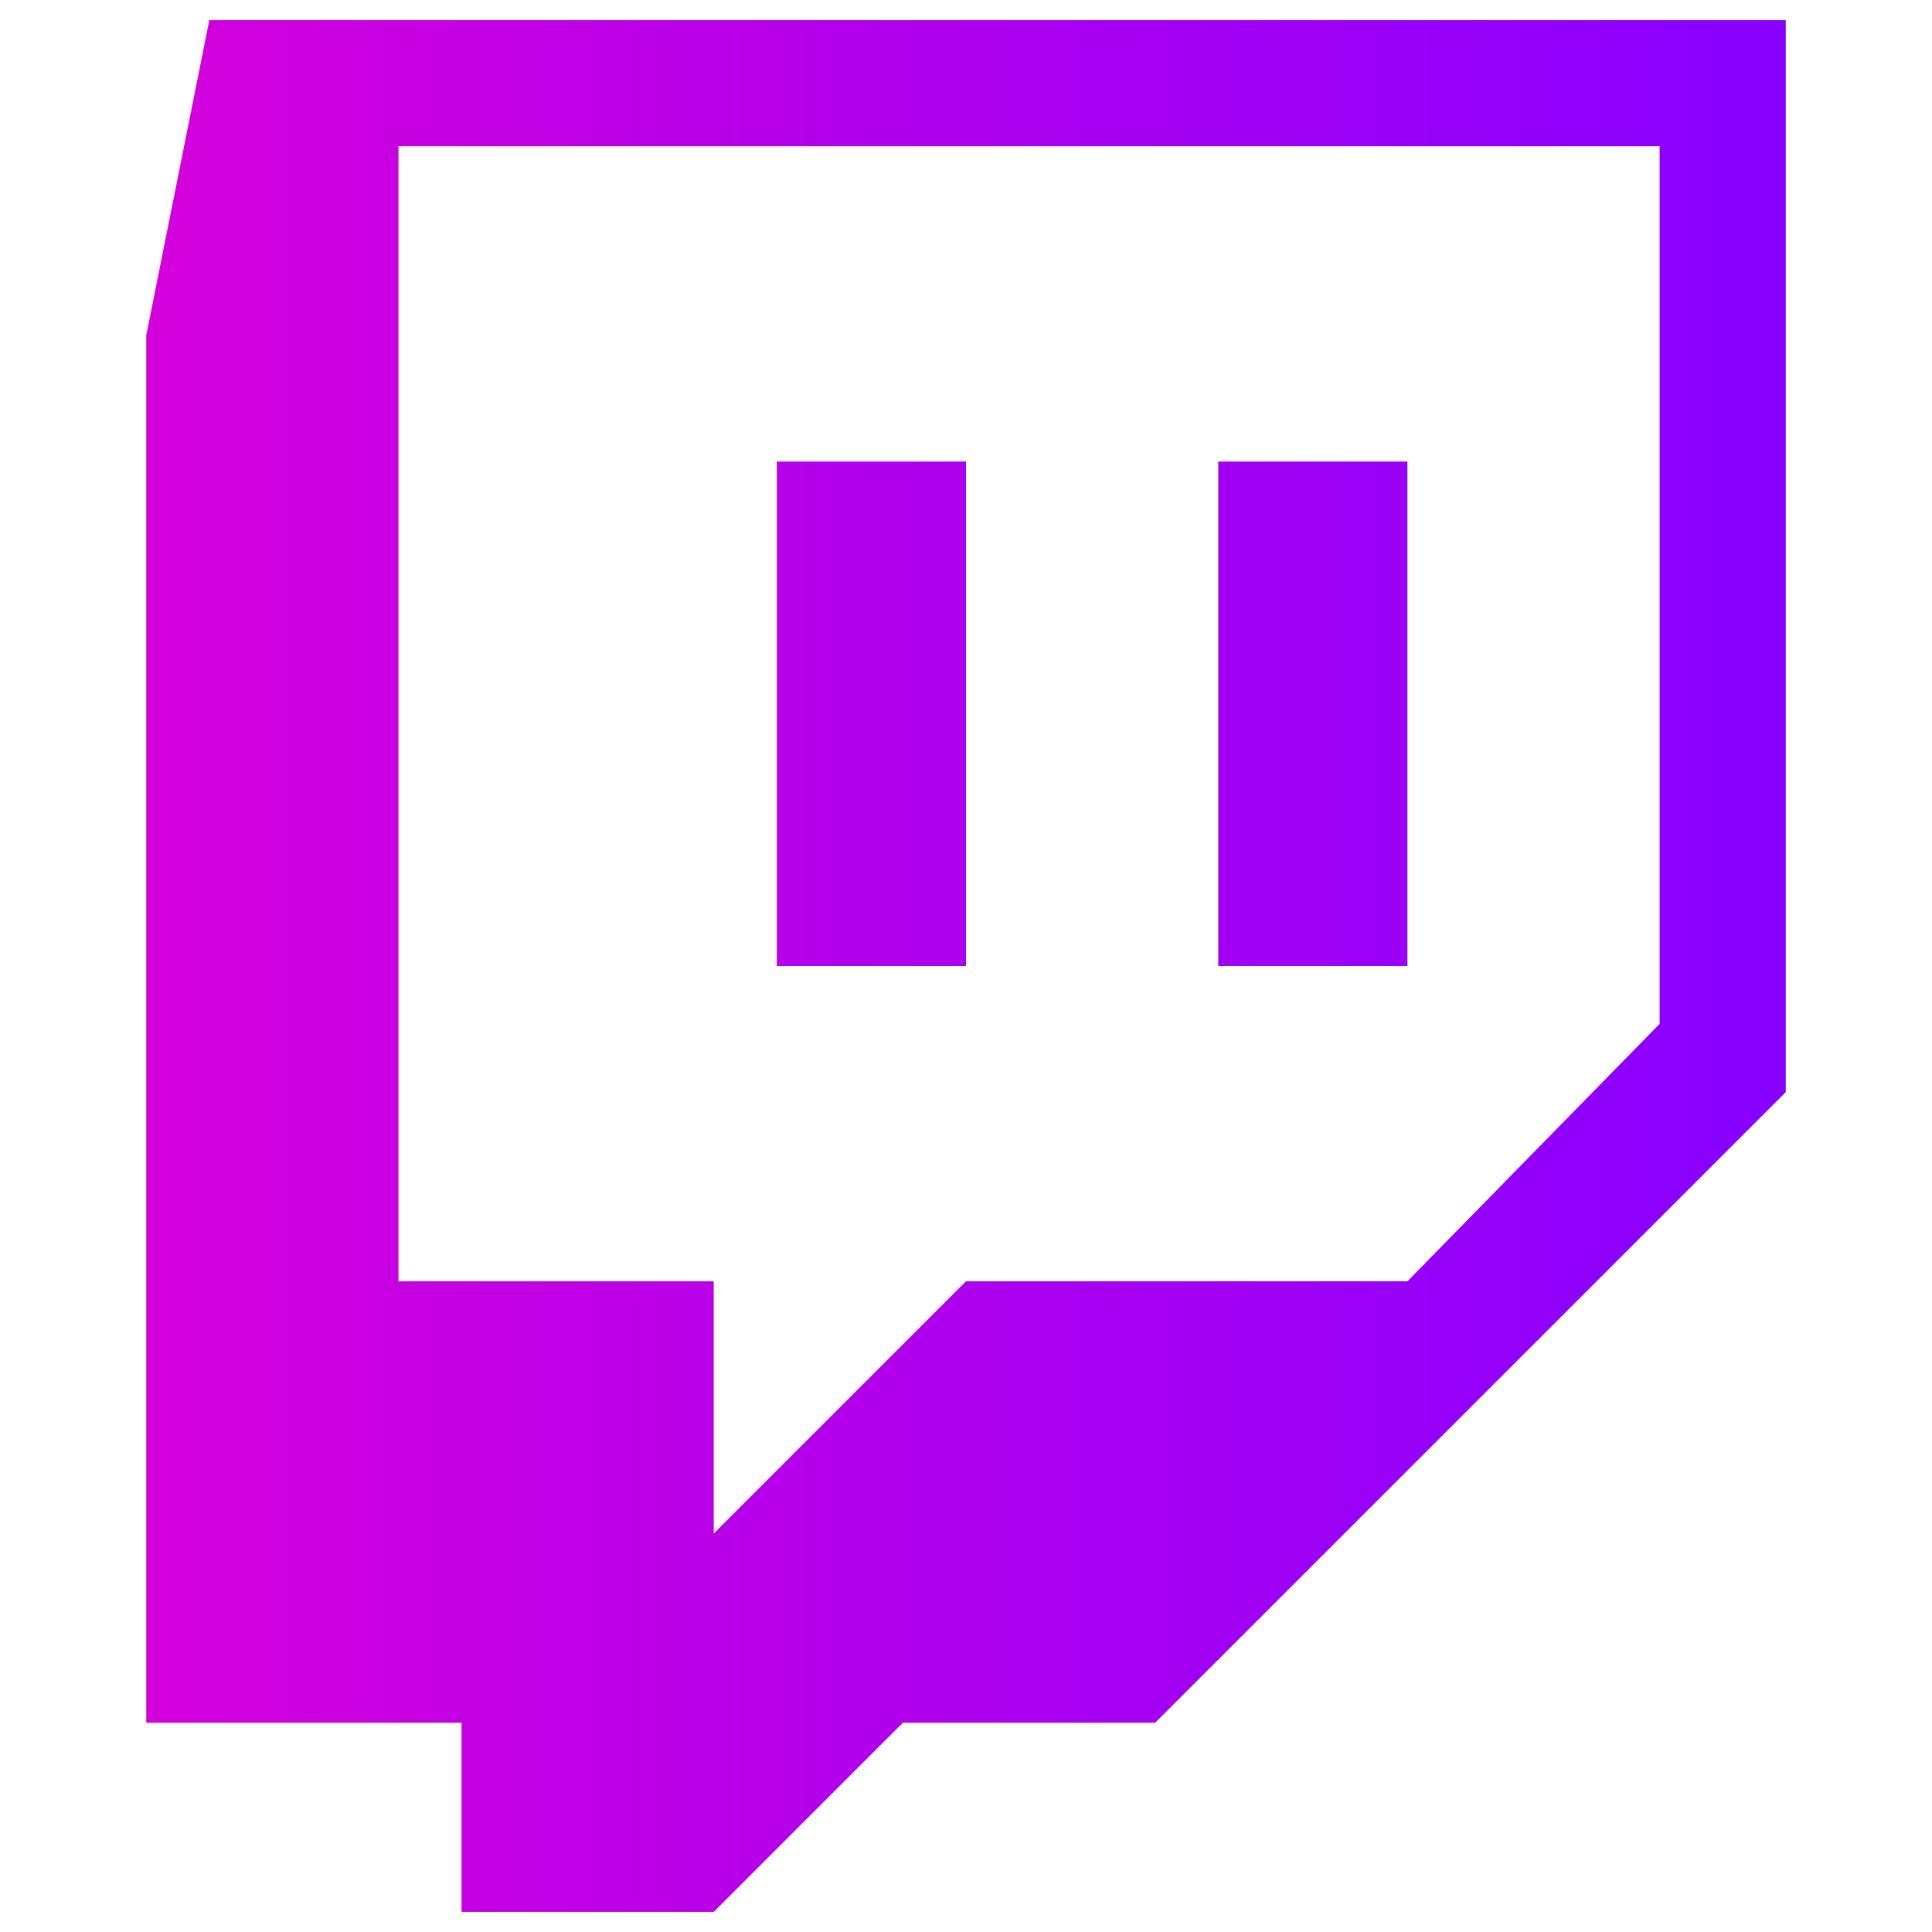 <?xml version="1.0" encoding="UTF-8" standalone="no"?><!-- Generator: Gravit.io --><svg xmlns="http://www.w3.org/2000/svg" xmlns:xlink="http://www.w3.org/1999/xlink" style="isolation:isolate" viewBox="0 0 48 48" width="48pt" height="48pt"><linearGradient id="_lgradient_31" x1="-0" y1="0.5" x2="1" y2="0.5" gradientTransform="matrix(40.733,0,0,47,3.633,0.5)" gradientUnits="userSpaceOnUse"><stop offset="0%" stop-opacity="1" style="stop-color:rgb(211,0,220)"/><stop offset="100%" stop-opacity="1" style="stop-color:rgb(135,0,255)"/></linearGradient><path d=" M 5.2 0.5 L 3.633 8.333 L 3.633 42.8 L 11.467 42.8 L 11.467 47.5 L 17.733 47.5 L 22.433 42.8 L 28.7 42.8 L 44.367 27.133 L 44.367 0.5 L 5.2 0.5 Z  M 9.9 3.633 L 41.233 3.633 L 41.233 25.438 L 34.967 31.833 L 24 31.833 L 17.733 38.1 L 17.733 31.833 L 9.9 31.833 L 9.9 3.633 Z  M 19.3 11.467 L 19.3 24 L 24 24 L 24 11.467 L 19.3 11.467 Z  M 30.267 11.467 L 30.267 24 L 34.967 24 L 34.967 11.467 L 30.267 11.467 Z " fill-rule="evenodd" fill="url(#_lgradient_31)"/></svg>